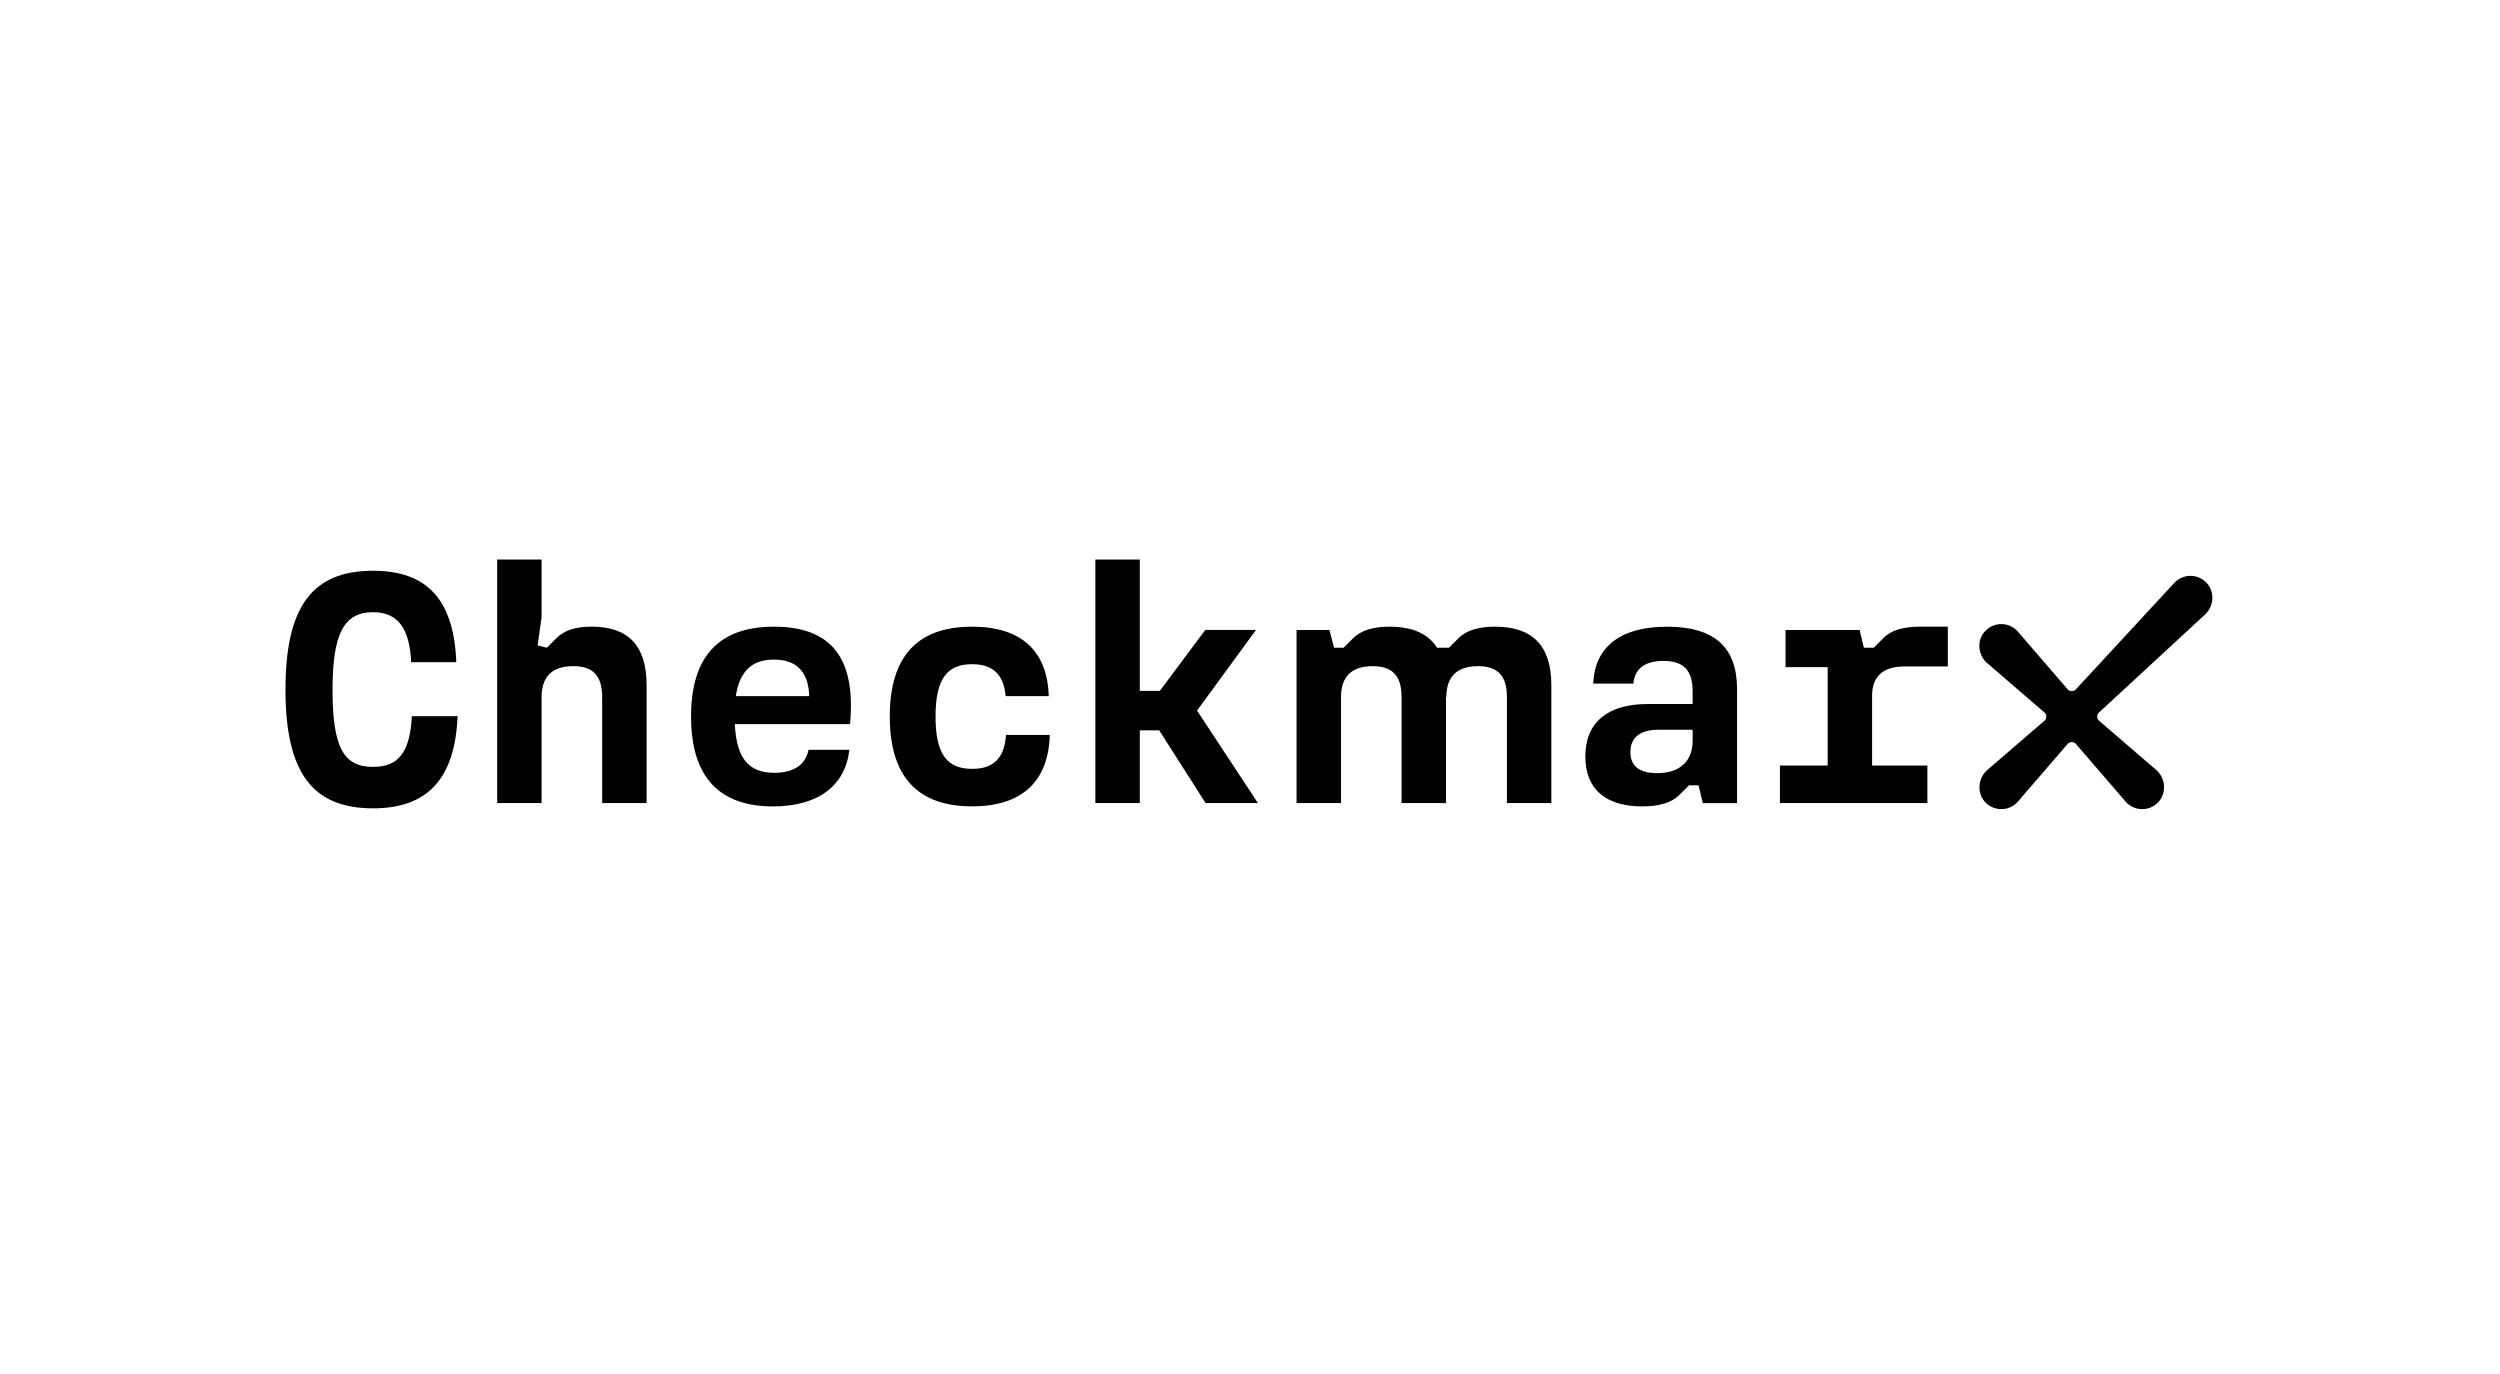 <?xml version="1.0" encoding="UTF-8"?> <svg xmlns="http://www.w3.org/2000/svg" width="4540" height="2495" viewBox="0 0 4540 2495" fill="none"><g filter="url(#filter0_d_113_2417)"><rect x="170" y="170" width="4000" height="1955" rx="400" fill="white"></rect><path d="M2615.02 1038.04C2586.34 1038.04 2563.61 1044.03 2548.66 1058.98L2531.33 1076.31H2526.13H2509.73C2493.49 1050.8 2464.97 1038.04 2423.69 1038.04C2395.01 1038.04 2372.28 1044.03 2357.33 1058.98L2340 1076.31H2322.67L2314.29 1044.03H2254.55V1358.42H2335.27V1165.95C2335.27 1128.9 2354.4 1109.76 2392.66 1109.76C2428.55 1109.76 2445.25 1127.1 2445.25 1165.95V1358.42H2525.93V1164.78L2526.6 1165.48C2526.75 1128.74 2545.85 1109.76 2583.96 1109.76C2619.8 1109.76 2636.58 1127.1 2636.58 1165.95V1358.42H2717.26V1144.43C2717.22 1073.3 2683.77 1038.04 2615.02 1038.04ZM3132.36 1290.26H3219.03V1111.52H3142.54V1044.03H3277.03L3284.8 1076.31H3302.72L3320.04 1058.98C3334.42 1044.03 3357.1 1038.04 3386.42 1038.04H3437.23V1110.35H3357.73C3319.48 1110.35 3299.74 1128.86 3299.74 1162.94V1290.26H3400.15V1358.38H3132.36V1290.26ZM2909.26 1304.03C2950.5 1304.03 2973.82 1282.51 2973.82 1244.87V1225.15H2912.23C2878.15 1225.15 2860.82 1239.51 2860.82 1265.8C2860.82 1289.08 2874.6 1304.03 2909.26 1304.03ZM2778.97 1273.55C2778.97 1211.37 2820.21 1178.51 2891.93 1178.51H2973.82V1155.19C2973.82 1116.34 2956.49 1100.22 2920.61 1100.22C2890.13 1100.22 2868.61 1112.19 2866.22 1141.46H2793.29C2795.68 1076.31 2841.1 1038.08 2927.18 1038.08C3013.26 1038.08 3054.5 1075.13 3054.5 1151.63V1358.45H2992.33L2984.54 1326.18H2967.21L2949.87 1343.51C2935.56 1357.83 2912.82 1364.44 2882.34 1364.44C2814.81 1364.4 2778.97 1332.12 2778.97 1273.55ZM2005.11 1226.32H1969.86V1358.42H1889.18V916.082H1969.86V1154.56H2006.32L2088.8 1043.99H2180.87L2073.86 1190.44L2184.43 1358.38H2089.39L2005.11 1226.32ZM1515.83 1201.2C1515.83 1090.63 1567.24 1038.04 1665.25 1038.04C1754.89 1038.04 1802.12 1082.29 1804.54 1164.15H1726.25C1722.65 1124.12 1702.34 1106.16 1665.29 1106.16C1619.28 1106.16 1598.93 1133.67 1598.93 1201.2C1598.93 1268.74 1619.24 1296.24 1665.29 1296.24C1702.93 1296.24 1723.86 1278.32 1726.88 1234.66H1806.38C1804 1319.52 1755.56 1364.36 1665.33 1364.36C1567.24 1364.4 1515.83 1311.19 1515.83 1201.2ZM1369.53 1164.15C1368.32 1121.11 1347.38 1097.79 1305.55 1097.79C1265.53 1097.79 1243.38 1118.72 1236.22 1164.15H1369.53ZM1154.95 1201.2C1154.95 1090.63 1206.95 1038.04 1305.55 1038.04C1407.79 1038.04 1454.98 1093.02 1443.63 1214.98H1234.42C1237.4 1277.15 1259.54 1303.44 1306.14 1303.44C1340.22 1303.44 1362.92 1289.71 1368.32 1261.61H1442.42C1435.26 1326.76 1385.65 1364.44 1303.75 1364.44C1206.33 1364.4 1154.95 1311.19 1154.95 1201.2ZM802.849 916.082H883.529V1020.67L876.37 1072.08L893.116 1076.27L910.45 1058.94C925.395 1043.99 946.327 1038 974.381 1038C1041.95 1038 1074.2 1073.26 1074.2 1144.39V1358.38H993.515V1165.91C993.515 1127.06 976.769 1109.72 940.928 1109.72C902.663 1109.72 883.529 1128.86 883.529 1165.91V1358.38H802.849V916.082ZM418.424 1152.22C418.424 1002.2 466.824 936.468 577.398 936.468C676.624 936.468 724.399 990.228 728.624 1102.6H646.731C643.757 1040.43 622.237 1011.75 577.398 1011.75C524.811 1011.75 503.878 1050.6 503.878 1152.22C503.878 1256.8 523.598 1292.68 577.398 1292.68C623.411 1292.68 644.344 1266.98 647.944 1200.62H731.012C726.2 1314.16 676.624 1367.96 577.398 1367.96C466.824 1367.96 418.424 1302.23 418.424 1152.22Z" fill="black"></path><path d="M3849.15 957.829L3669.49 1152.21C3665.8 1155.89 3659.03 1155.97 3655.57 1152.64L3563.22 1045.59L3562.73 1045.08C3554.79 1037.1 3543.85 1032.84 3532.56 1033.38C3521.28 1033.89 3510.62 1039.21 3503.39 1047.98C3496.92 1055.8 3493.8 1065.82 3494.63 1076.19C3495.42 1086.17 3499.76 1095.56 3507.16 1102.91L3613.26 1194.31C3615.11 1196.19 3616.13 1198.7 3616.13 1201.36C3616.13 1204.02 3615.11 1206.52 3613.57 1208.13L3507.47 1299.53L3506.99 1300C3499.33 1307.63 3494.85 1318.31 3494.71 1329.19C3494.54 1340.65 3498.94 1351.1 3507.07 1358.65C3510.82 1362.17 3515.15 1364.87 3519.95 1366.71C3529.36 1370.35 3540.13 1370.27 3549.49 1366.47C3554.45 1364.44 3558.96 1361.47 3562.99 1357.4L3655.26 1250.42C3659 1246.78 3665.6 1246.78 3669.06 1250.11L3761.39 1357.16L3761.87 1357.63C3765.7 1361.47 3770.15 1364.4 3775.14 1366.44C3779.93 1368.39 3785.04 1369.37 3790.2 1369.37C3795.16 1369.37 3800.01 1368.47 3804.66 1366.67C3809.45 1364.83 3813.79 1362.09 3817.53 1358.61C3825.67 1351.06 3830.06 1340.57 3829.89 1329.11C3829.75 1318.19 3825.3 1307.55 3817.33 1299.68L3711.34 1208.4C3709.5 1206.48 3708.51 1203.98 3708.51 1201.36C3708.51 1198.7 3709.5 1196.15 3711.11 1194.51L3905.32 1015.07C3912.38 1007.95 3916.77 998.561 3917.54 988.583C3918.36 978.214 3915.24 968.198 3908.78 960.372C3901.55 951.608 3890.91 946.287 3879.63 945.778C3879 945.739 3878.38 945.739 3877.78 945.739C3867.26 945.739 3856.94 950.043 3849.15 957.829Z" fill="black"></path></g><defs><filter id="filter0_d_113_2417" x="0" y="0" width="4540" height="2495" filterUnits="userSpaceOnUse" color-interpolation-filters="sRGB"><feFlood flood-opacity="0" result="BackgroundImageFix"></feFlood><feColorMatrix in="SourceAlpha" type="matrix" values="0 0 0 0 0 0 0 0 0 0 0 0 0 0 0 0 0 0 127 0" result="hardAlpha"></feColorMatrix><feMorphology radius="20" operator="dilate" in="SourceAlpha" result="effect1_dropShadow_113_2417"></feMorphology><feOffset dx="100" dy="100"></feOffset><feGaussianBlur stdDeviation="125"></feGaussianBlur><feComposite in2="hardAlpha" operator="out"></feComposite><feColorMatrix type="matrix" values="0 0 0 0 0 0 0 0 0 0 0 0 0 0 0 0 0 0 0.25 0"></feColorMatrix><feBlend mode="normal" in2="BackgroundImageFix" result="effect1_dropShadow_113_2417"></feBlend><feBlend mode="normal" in="SourceGraphic" in2="effect1_dropShadow_113_2417" result="shape"></feBlend></filter></defs></svg> 